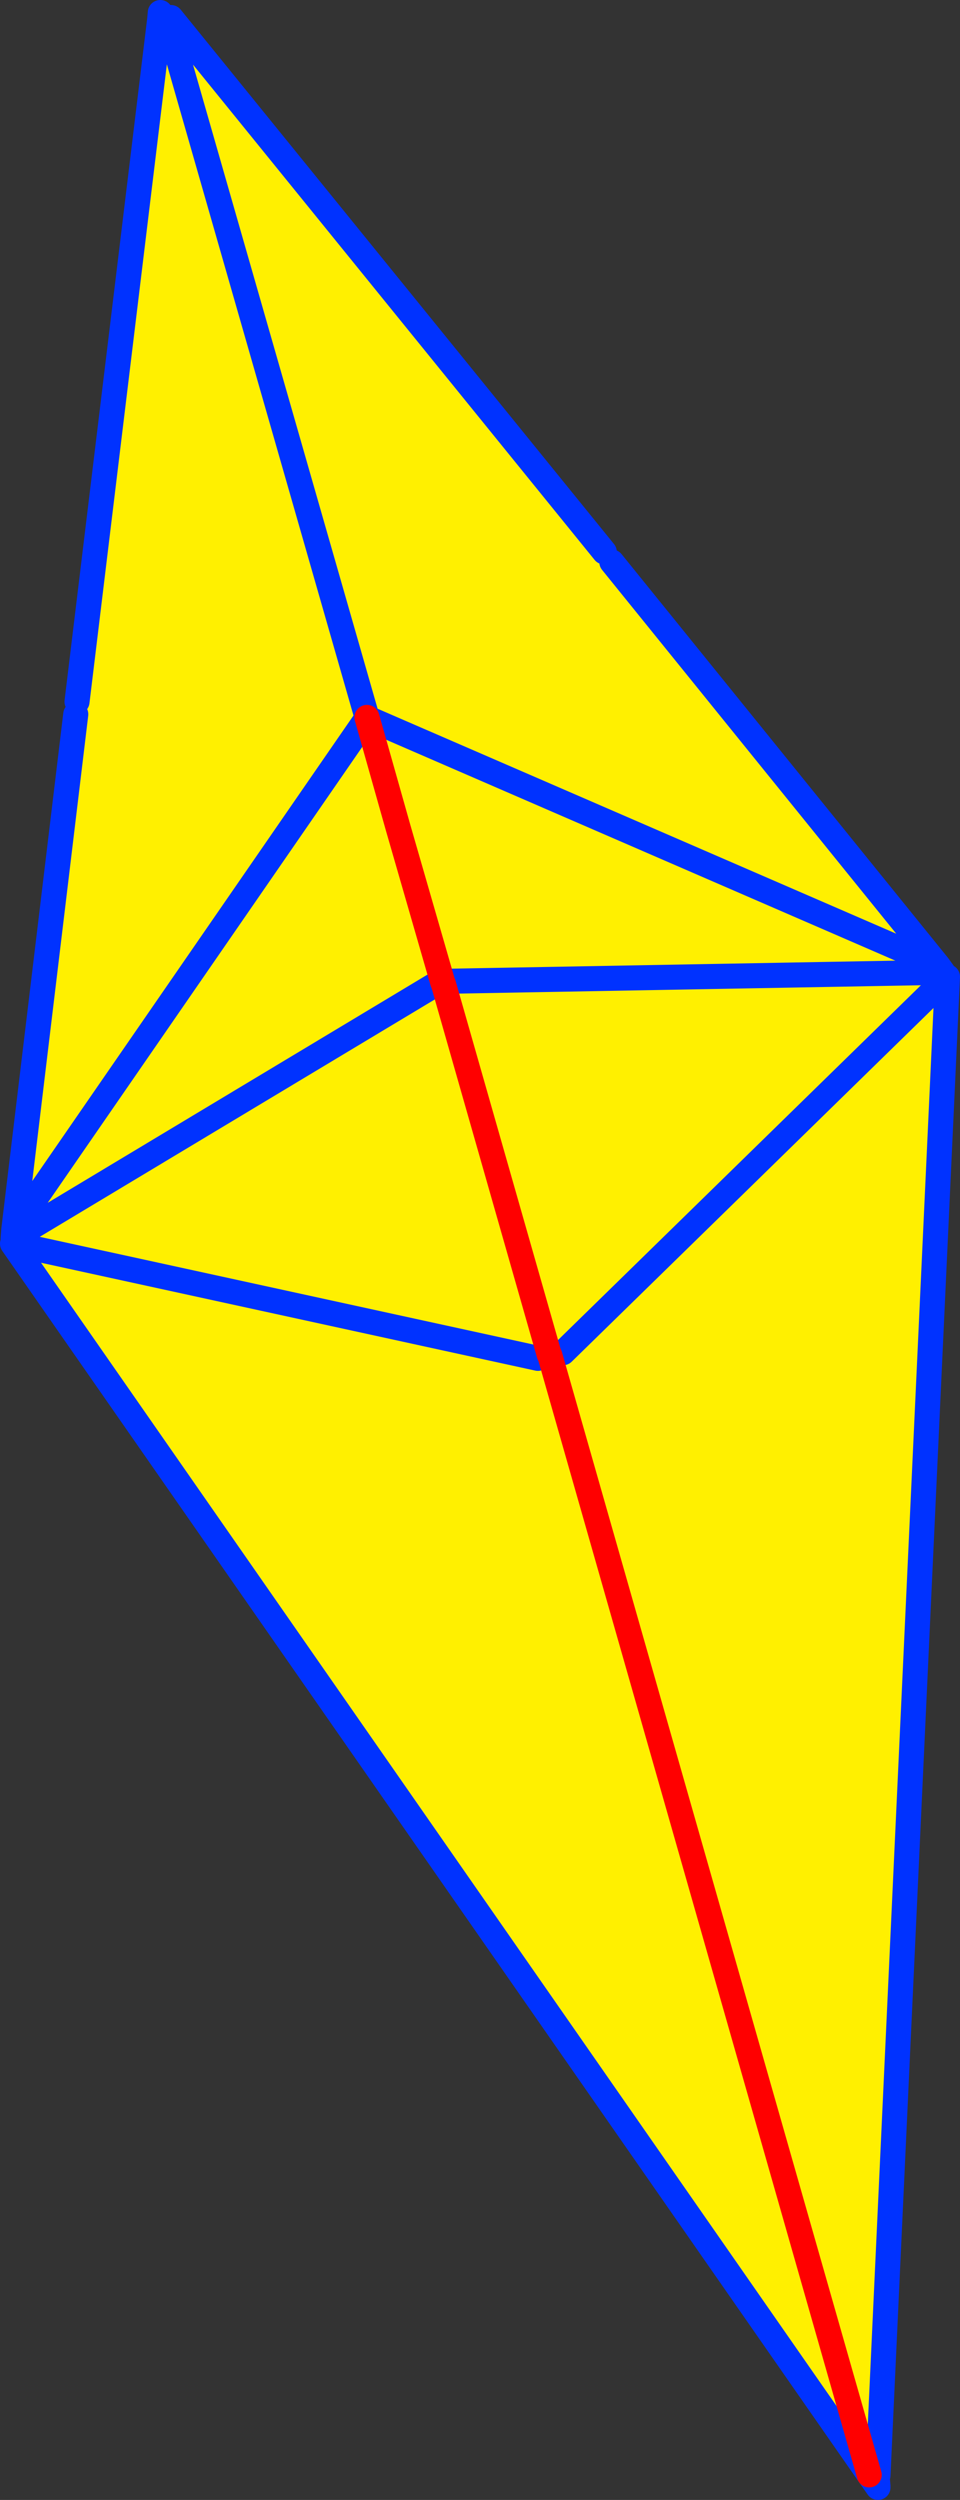 <?xml version="1.0" encoding="UTF-8" standalone="no"?>
<svg xmlns:xlink="http://www.w3.org/1999/xlink" height="199.5px" width="76.65px" xmlns="http://www.w3.org/2000/svg">
  <rect width="100%" height="100%" fill="#333333" stroke="none"/>
  <g transform="matrix(1.0, 0.0, 0.0, 1.0, -315.4, -153.0)">
    <path d="M363.65 197.05 L364.25 197.85 390.3 230.05 390.3 230.6 351.55 231.3 390.3 230.6 390.7 230.6 391.05 230.95 391.9 230.9 391.9 232.05 391.05 230.95 385.5 350.55 385.45 350.8 384.8 350.5 316.4 252.25 316.25 253.75 315.65 252.75 316.4 252.25 316.45 251.85 316.8 251.6 316.5 251.15 321.45 210.0 321.55 209.0 328.15 154.55 328.75 154.6 329.05 154.4 363.65 197.05 M385.5 351.4 L385.65 352.0 385.45 351.7 385.5 351.5 385.5 351.4 M344.7 210.25 L344.75 210.3 390.3 230.05 344.75 210.3 344.7 210.25 344.65 210.05 344.65 210.3 344.7 210.3 347.1 219.1 347.2 219.1 344.7 210.25 M350.75 231.4 L347.2 219.1 350.75 231.4 350.8 231.5 351.55 231.3 350.75 231.4 M359.25 261.1 L350.8 231.5 359.25 261.1 358.35 261.4 359.3 261.15 359.25 261.1 M384.8 350.5 L359.3 261.15 384.8 350.5 M360.35 260.95 L391.05 230.95 360.35 260.95 M328.75 154.6 L344.65 210.05 328.75 154.6 M358.35 261.4 L316.4 252.25 358.35 261.4 M316.5 251.15 L344.7 210.3 316.5 251.15 M350.35 231.45 L316.8 251.6 350.35 231.45" fill="#fff000" fill-rule="evenodd" stroke="none"/>
    <path d="M328.15 154.55 L328.2 154.0 M364.25 197.85 L390.3 230.05 390.7 230.6 390.3 230.6 351.55 231.3 M391.05 230.95 L385.5 350.55 M385.45 350.8 L385.5 351.4 M385.5 351.5 L384.8 350.5 316.4 252.25 358.35 261.4 M316.45 251.85 L316.5 251.15 321.45 210.0 M321.55 209.0 L328.15 154.55 M329.05 154.4 L363.65 197.05 M390.3 230.05 L344.75 210.3 344.7 210.25 344.65 210.05 344.65 210.3 344.7 210.25 M391.05 230.95 L360.35 260.95 M344.65 210.05 L328.75 154.6 M316.8 251.6 L316.45 251.85 M316.8 251.6 L350.35 231.45 M344.7 210.3 L316.5 251.15" fill="none" stroke="#0032ff" stroke-linecap="round" stroke-linejoin="round" stroke-width="2.0"/>
    <path d="M344.7 210.25 L347.2 219.1 350.75 231.4 350.8 231.5 359.25 261.1 359.3 261.15 384.8 350.5" fill="none" stroke="#ff0000" stroke-linecap="round" stroke-linejoin="round" stroke-width="2.0"/>
  </g>
</svg>
